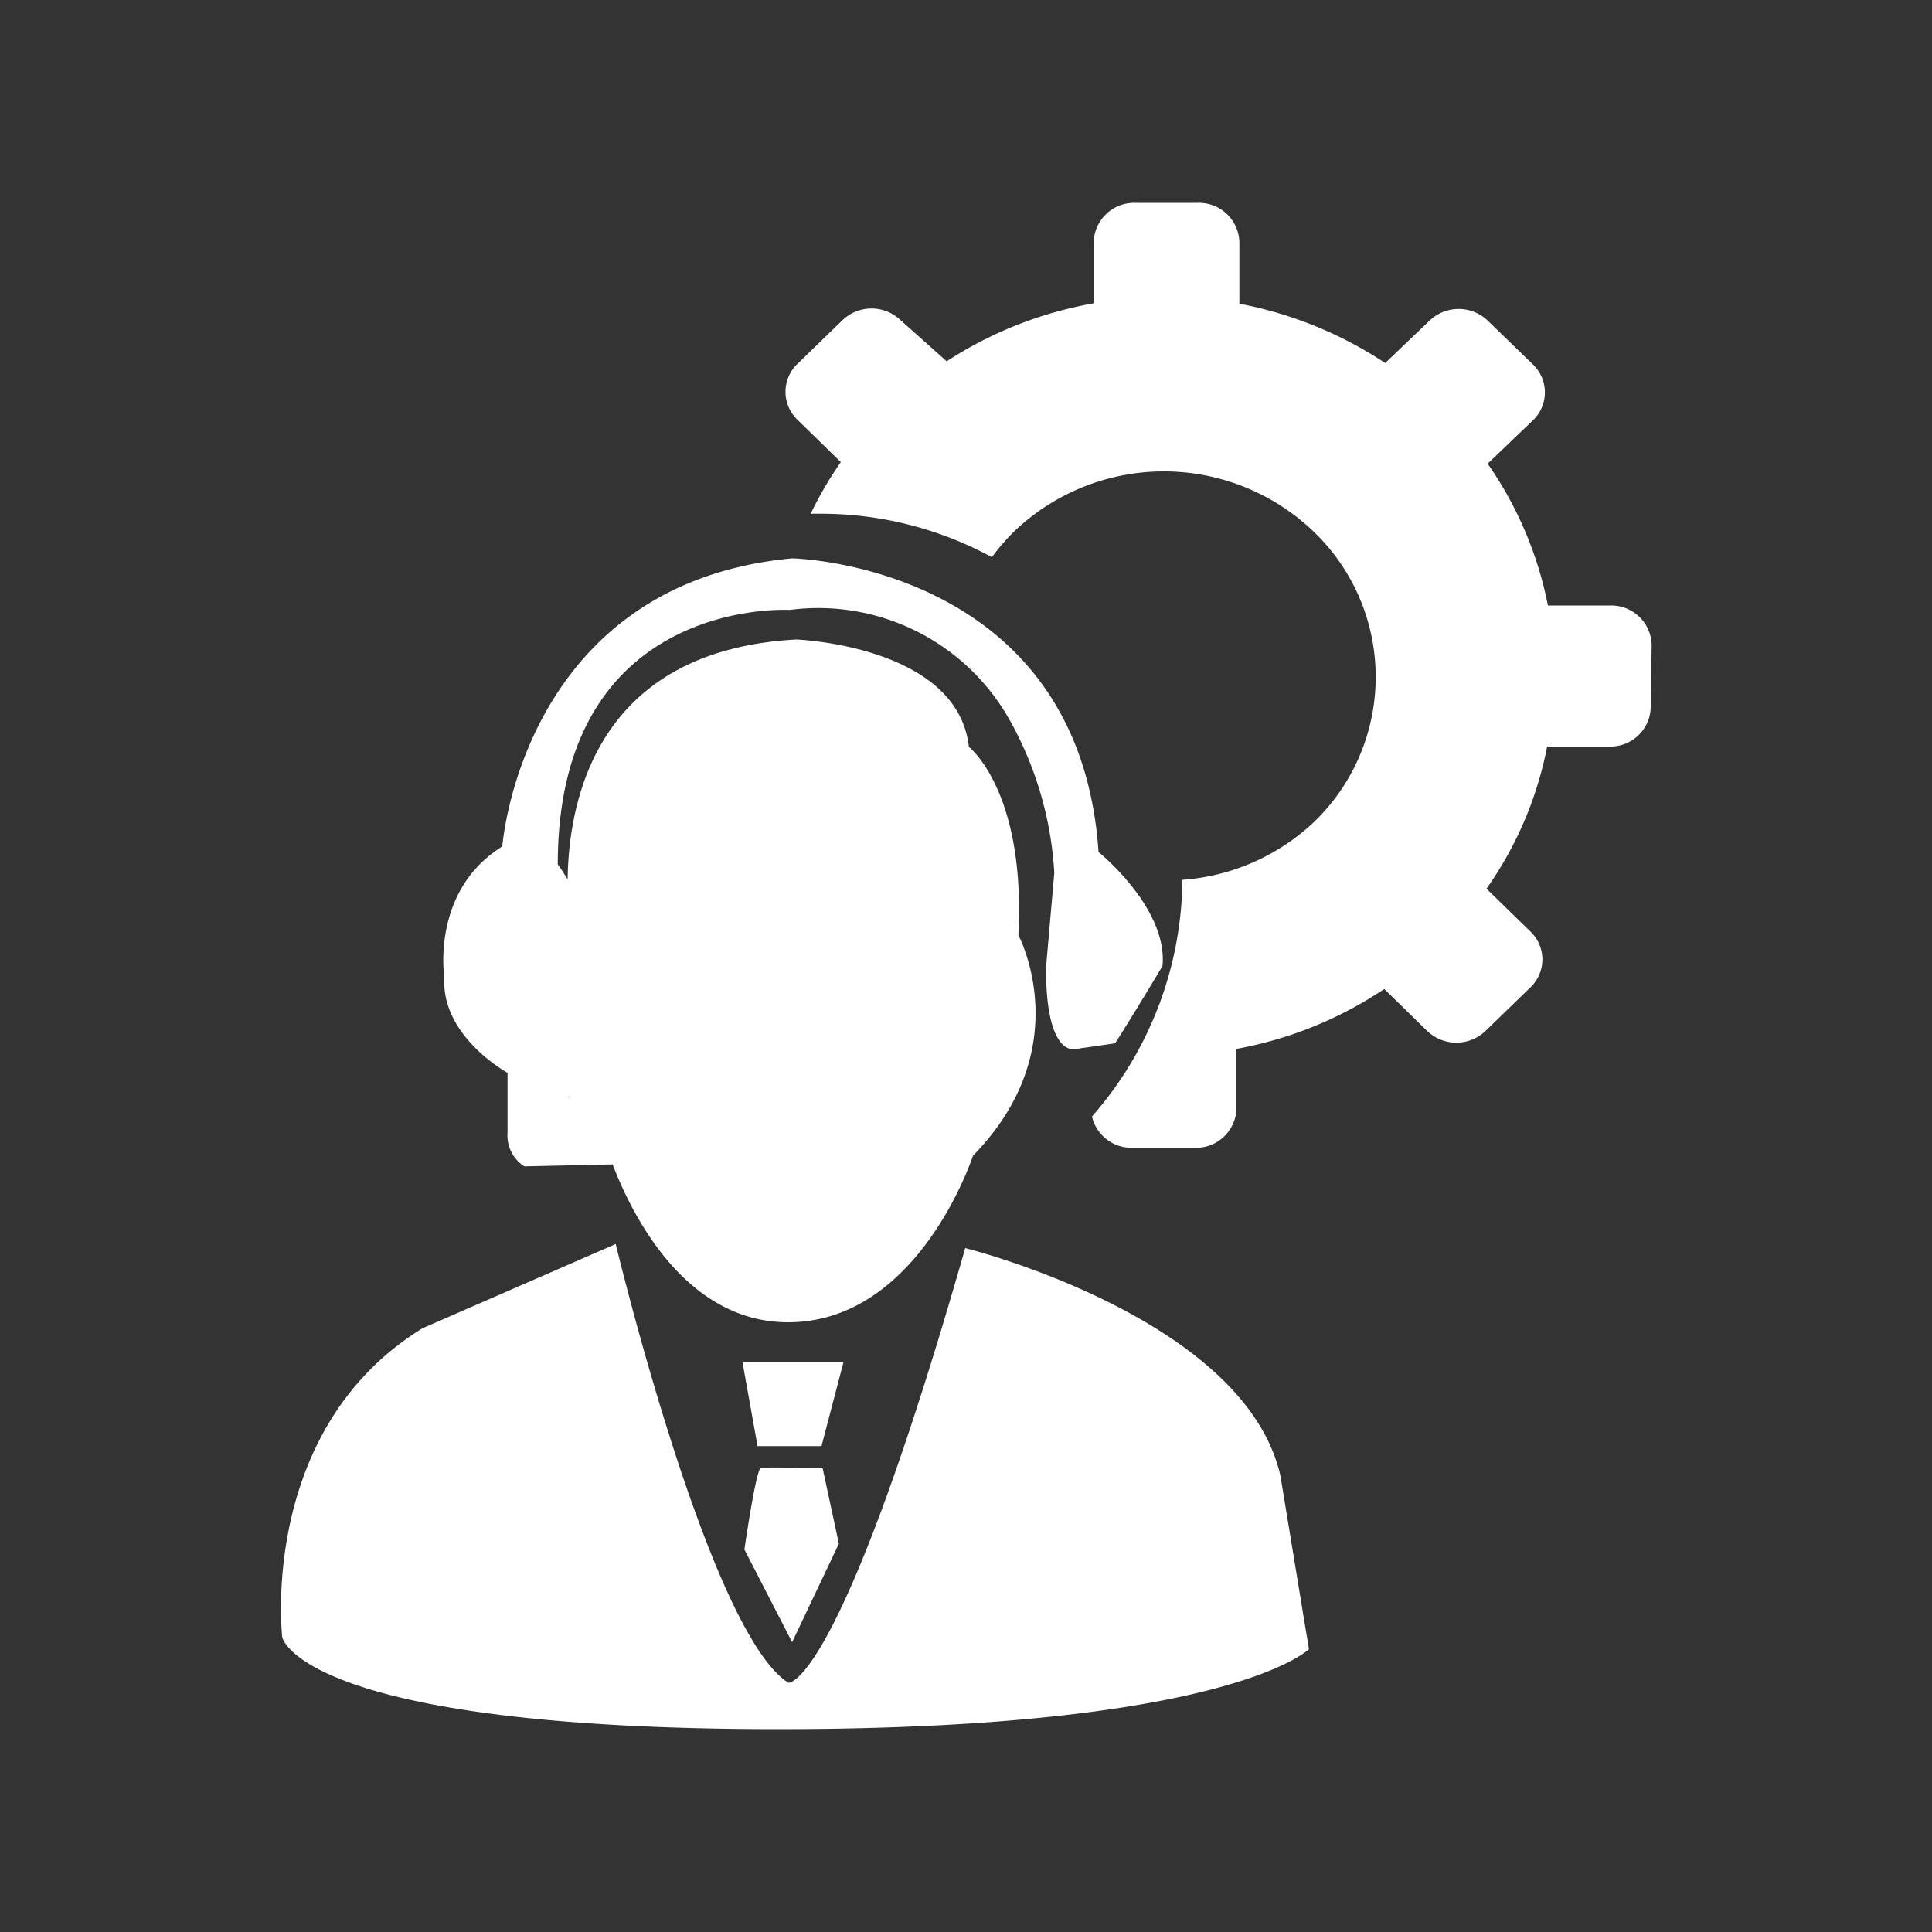 <svg xmlns="http://www.w3.org/2000/svg" viewBox="0 0 100 100"><rect x="0" y="0" width="100" height="100" fill="#333333" stroke="none"/><defs><style>.cls-1{fill:#fff;fill-rule:evenodd;}</style></defs><g id="Layer_114" data-name="Layer 114"><path class="cls-1" d="M85.44,36.64a2.08,2.08,0,0,1-2.13,2H80.08A19,19,0,0,1,76.94,46l2.26,2.2a2,2,0,0,1,0,2.92l-2.32,2.25a2.18,2.18,0,0,1-3,0l-2.23-2.18A20.28,20.28,0,0,1,64,54.29l0,3.06a2.09,2.09,0,0,1-2.13,2.06l-3.28,0a2.1,2.1,0,0,1-2.07-1.62A18.79,18.79,0,0,0,61.2,45.54a11.08,11.08,0,0,0,6.82-3,10.42,10.42,0,0,0,0-15,11.21,11.21,0,0,0-15.51-.05,10.58,10.58,0,0,0-1.17,1.35,18.52,18.52,0,0,0-8.85-2.25c-.18,0-.35,0-.53,0a19.37,19.37,0,0,1,1.56-2.67l-2.23-2.18a2,2,0,0,1,0-2.92l2.32-2.25a2.17,2.17,0,0,1,3,0L49,18.7a20.47,20.47,0,0,1,7.61-3V12.55a2.09,2.09,0,0,1,2.14-2.05l3.28,0a2.09,2.09,0,0,1,2.12,2.07l0,3.15a20.66,20.66,0,0,1,7.55,3.07L74,16.59a2.18,2.18,0,0,1,3,0l2.33,2.26a2,2,0,0,1,0,2.92L77,24a19.31,19.31,0,0,1,3.12,7.34h3.25a2.09,2.09,0,0,1,2.12,2.1ZM56.86,44.1S60.46,47,60.17,50c0,0-1.29,2.17-2.45,4l-2,.29s-1.58.58-1.58-4.19l.43-4.92a18.33,18.33,0,0,0-2.27-7.84,11.36,11.36,0,0,0-11.43-5.77s-12-.72-12,13.17a9,9,0,0,1,.51.78c.06-4.27,1.62-11.86,11.83-12.42,0,0,8.35.3,8.94,5.56,0,0,2.95,2.28,2.56,9.74,0,0,3.13,5.82-2.35,11.42,0,0-2.79,8.62-9.57,8.62-5.38,0-8.14-5.7-9.08-8.17l-4.57.1a1.89,1.89,0,0,1-.87-1.74V55.53S22.83,53.65,23,50.61c0,0-.72-4.49,3-6.8,0,0,1-13.6,15-14.91C41,28.9,55.85,29.19,56.86,44.1ZM29.51,56.89a2.39,2.39,0,0,0-.13-.21A1.48,1.48,0,0,0,29.51,56.89ZM42.58,76l.84,3.9L41,85l-2.47-4.8s.6-4.16.85-4.22S42.58,76,42.58,76Zm1.08-5.5-1.14,4.35H39.21l-.78-4.35ZM40.81,87.1s2.63.34,9.15-22.5c0,0,14.42,3.58,16.31,11.76l1.48,9S63.61,89.5,40.28,89.5c-24.7,0-25.67-4.75-25.67-4.75s-1.27-10.75,7.26-16l10-4.36S36.7,84.53,40.81,87.1Z"/></g></svg>